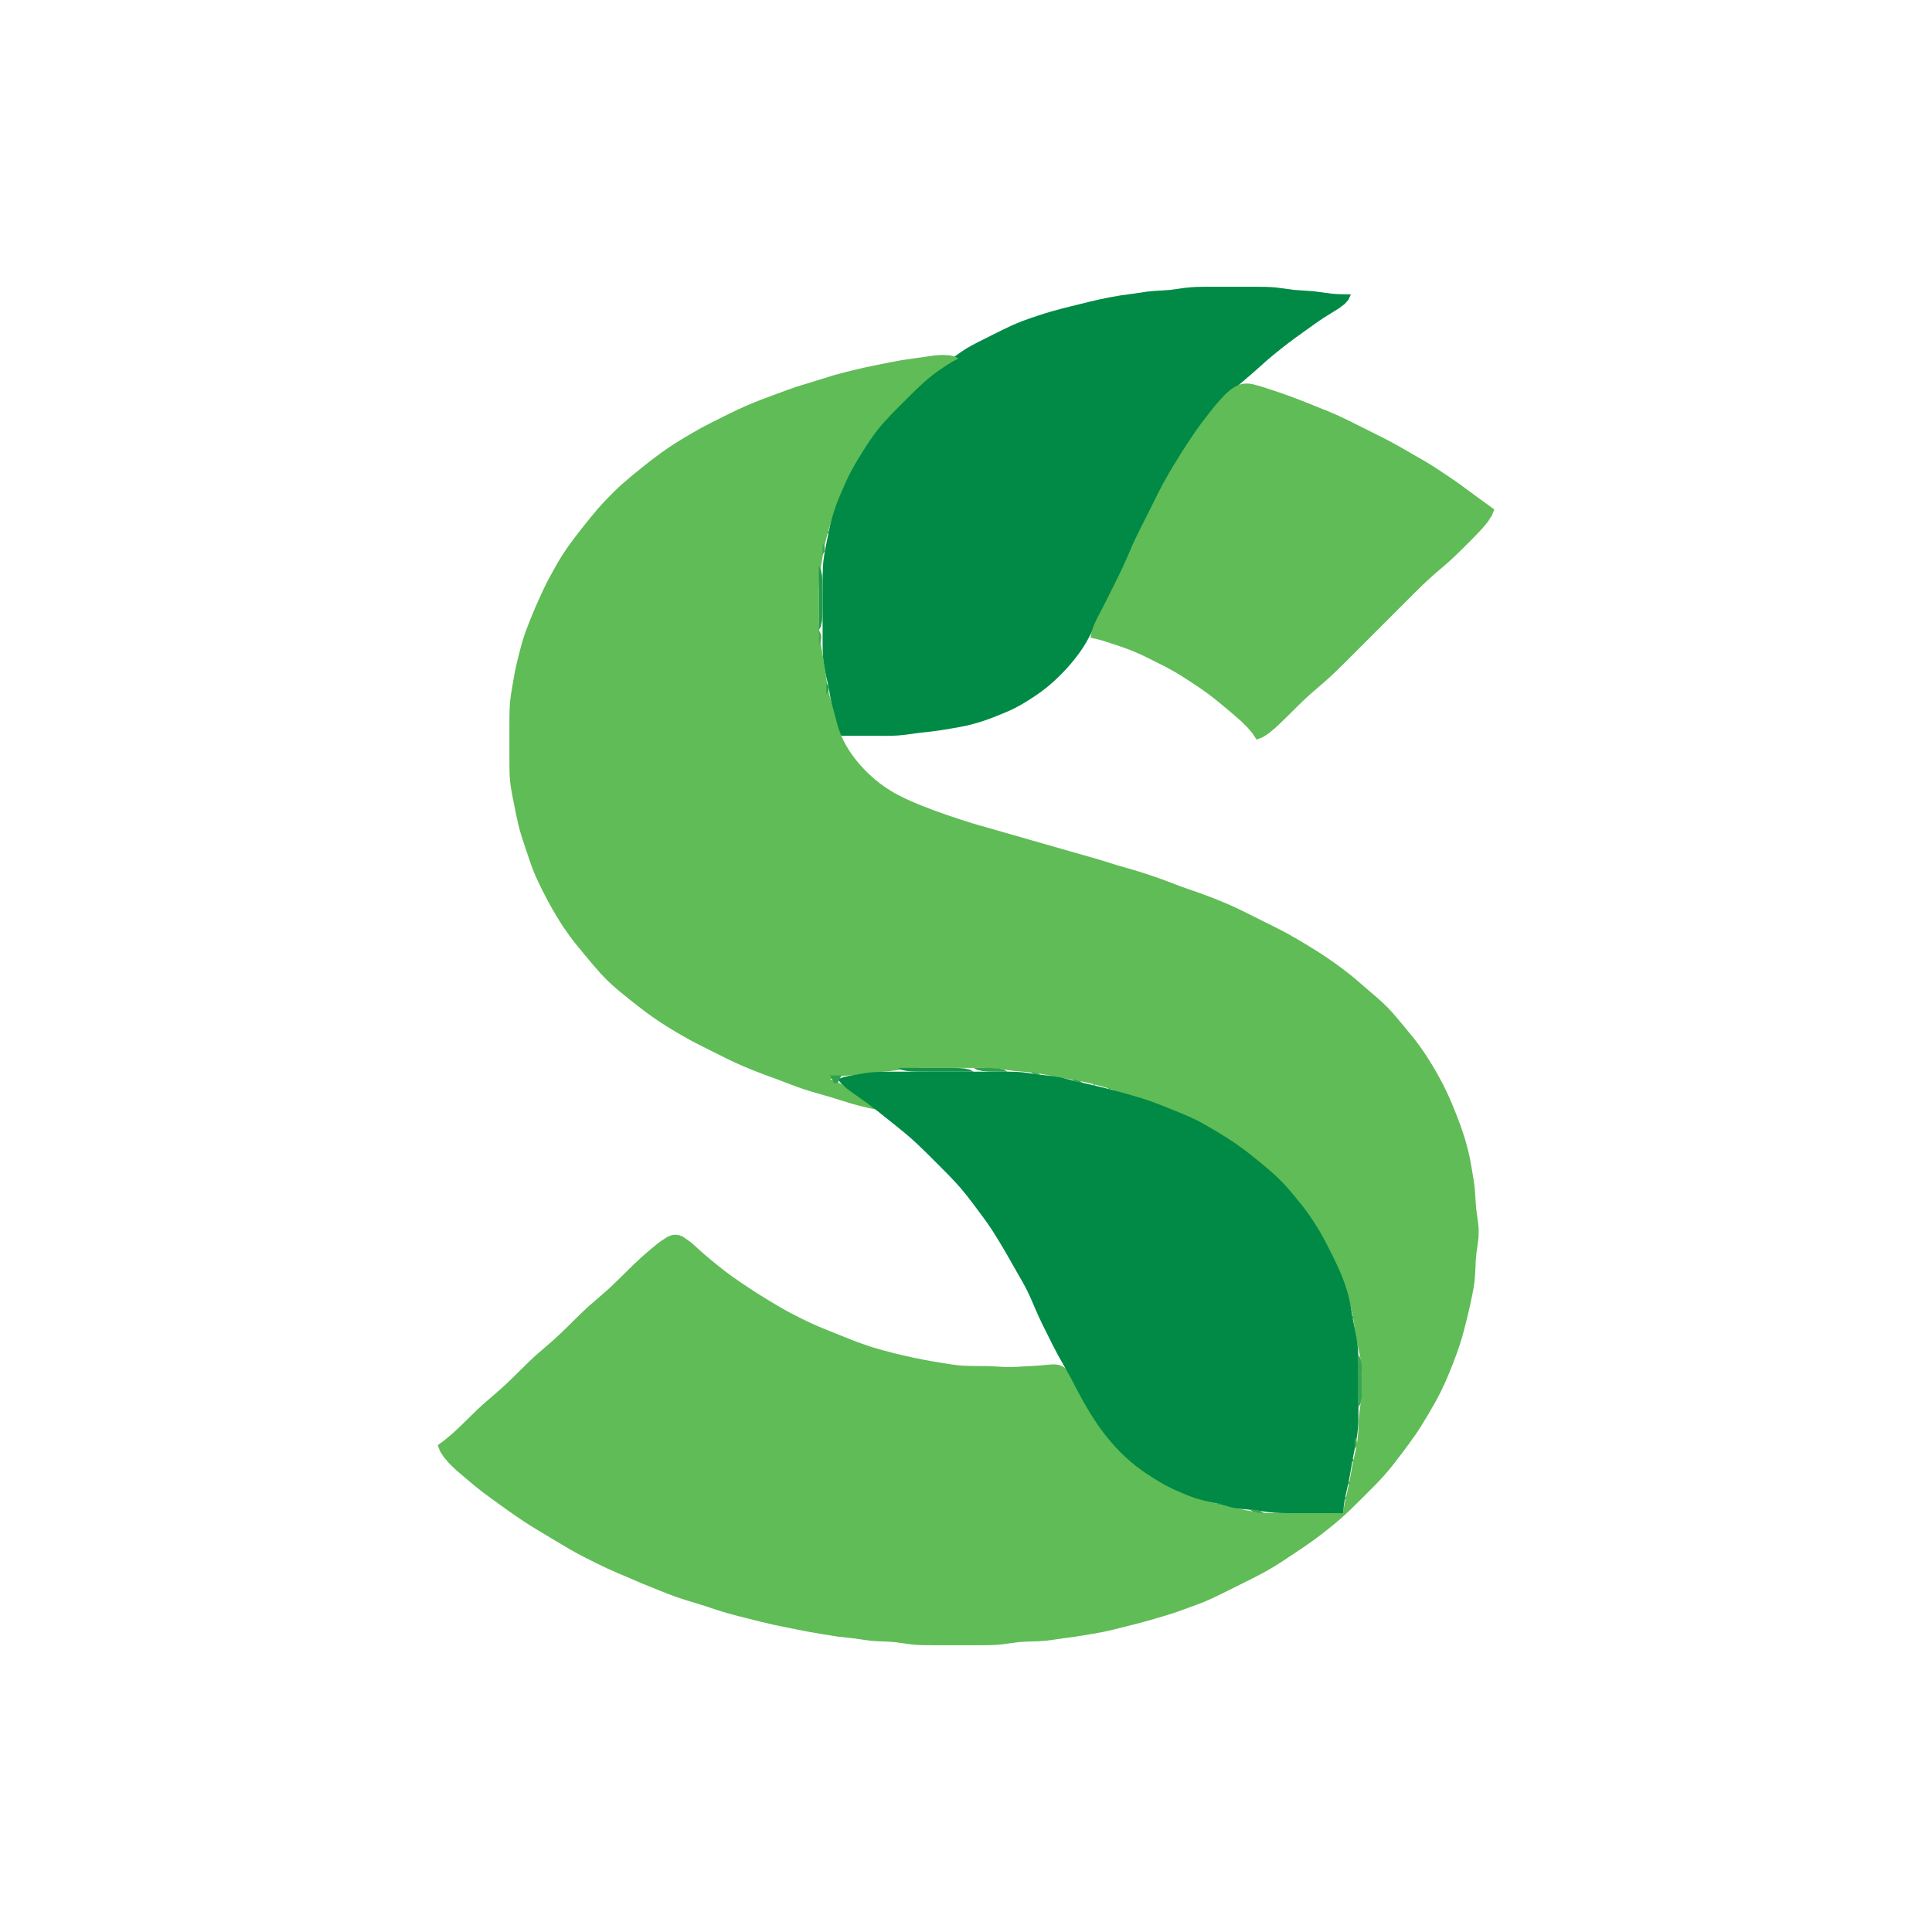 <svg width="512" height="512" viewBox="0 0 512 512" fill="none" xmlns="http://www.w3.org/2000/svg">
<g clip-path="url(#clip0_1_2)">
<path d="M222 195H232C233.997 194.999 236.006 195.047 238 194.91C240.014 194.773 241.997 194.395 244 194.155L247 193.845C248.674 193.632 250.336 193.36 252 193.079C253.677 192.797 255.348 192.51 257 192.101C258.35 191.767 259.685 191.374 261 190.921C262.01 190.574 263.006 190.187 264 189.796C265.689 189.13 267.38 188.449 269 187.627C270.736 186.746 272.376 185.71 274 184.64C275.385 183.728 276.728 182.739 277.999 181.674C280.057 179.952 281.955 178.038 283.699 175.999C285.048 174.422 286.304 172.762 287.402 171C288.206 169.709 288.885 168.348 289.587 167L291.167 164L292.742 161L295.247 156C296.075 154.34 296.917 152.686 297.691 151L299.861 146C300.765 143.971 301.761 141.987 302.753 140L304.753 136C305.923 133.66 307.062 131.3 308.309 129C309.041 127.648 309.814 126.318 310.604 125C311.817 122.978 313.053 120.973 314.344 119C315.904 116.617 317.505 114.263 319.236 112C320.011 110.987 320.801 109.981 321.616 109L323.289 107.004C324.182 106.006 325.08 105.024 326.039 104.09C327.935 102.242 330.014 100.593 332 98.845L336 95.285C338.273 93.359 340.601 91.502 343 89.735L346 87.579C347.653 86.396 349.293 85.196 350.999 84.09L354.851 81.701L356.39 80.525L357.346 79.443L358 78C356.32 77.986 354.649 77.994 352.975 77.83L348 77.169L343 76.831L338 76.17C336.337 76.011 334.669 76.009 333 76.001L328 76H321C319.668 76.001 318.331 75.981 317 76.039C315.994 76.083 314.999 76.162 314 76.285L310 76.831C308.67 76.964 307.333 77.001 306 77.086L304 77.285L300 77.87L297 78.275L294 78.805C290.637 79.453 287.32 80.293 284 81.127C282.33 81.546 280.656 81.955 279 82.427C277.657 82.811 276.326 83.233 275 83.671C273.66 84.113 272.318 84.56 271 85.065C269.989 85.452 268.983 85.857 268 86.312C266.316 87.09 264.66 87.925 263 88.753L259.015 90.756C258.055 91.253 257.094 91.75 256.17 92.312C254.337 93.425 252.655 94.762 250.91 96.004C249.271 97.171 247.581 98.27 246 99.518C243.498 101.492 241.251 103.751 239.001 106.001C236.751 108.25 234.488 110.496 232.518 113C231.262 114.596 230.154 116.296 229.054 118C228.208 119.311 227.397 120.65 226.616 122C226.044 122.988 225.482 123.98 224.97 125C224.313 126.308 223.734 127.655 223.157 129C222.451 130.644 221.754 132.29 221.219 134C220.504 136.288 220.072 138.654 219.6 141L219.001 144L218.439 147C218.284 147.995 218.144 148.994 218.09 150C217.999 151.666 218.003 153.332 218 155V162V169C218.004 171.337 217.97 173.68 218.3 176C218.589 178.024 219.15 179.997 219.551 182L220.449 187L221.535 191.84L221.813 193.329L222 195Z" fill="#008A45"/>
<path d="M232 294L230.914 292.683L230.483 292.339L229.679 291.606C228.81 290.93 227.903 290.3 226.983 289.695C225.742 288.88 224.466 288.121 223.16 287.414L222.159 286.93L221.671 286.673L220 286L221.671 285.415L222.159 285.357L223.16 285.157L226.005 284.924C227.009 284.838 228.001 284.709 229 284.576L232 284.166L236 283.834C238.006 283.619 239.985 283.227 242 283.09C243.663 282.976 245.335 283.003 247 283H253L259 283.001C260.333 283.004 261.669 282.998 263 283.09C265.015 283.227 266.994 283.619 269 283.834C270.665 284.012 272.339 284.065 274 284.289C276.351 284.605 278.667 285.154 281 285.576L286 286.449C287.343 286.708 288.676 287.039 290 287.378C291.342 287.722 292.686 288.078 294 288.519L299 290.258L303 291.516C305.363 292.334 307.682 293.266 310 294.201C312.024 295.017 314.047 295.832 316 296.809C317.709 297.663 319.359 298.626 321 299.604C322.691 300.612 324.372 301.638 326 302.746C328.071 304.156 330.056 305.682 332 307.261L334.996 309.754C336.305 310.857 337.618 311.958 338.83 313.17C340.346 314.686 341.71 316.351 343.076 318.001C343.896 318.99 344.717 319.979 345.497 321C346.243 321.977 346.953 322.98 347.64 324C348.303 324.983 348.93 325.988 349.547 327L350.688 329C351.238 329.982 351.735 330.996 352.244 332C353.573 334.62 354.891 337.25 355.934 340C356.433 341.314 356.885 342.651 357.279 344C357.76 345.652 358.215 347.309 358.539 349C358.857 350.657 359.007 352.337 359.285 354C359.623 356.017 360.151 357.992 360.536 360C360.726 360.991 360.836 361.994 360.91 363C360.982 363.997 360.992 365.001 360.992 366C360.992 367.335 360.957 368.67 360.83 370C360.671 371.674 360.332 373.326 360.17 375C360.041 376.33 360.018 377.665 359.965 379L359.91 380L359.7 382C359.411 384.024 358.85 385.997 358.449 388L357.551 393L356.465 397.84L356.187 399.329L356 401H343L339 400.999C337.332 400.989 335.662 400.996 334 400.829C332.656 400.695 331.324 400.457 330 400.195C328.327 399.864 326.659 399.512 325 399.116C322.985 398.635 320.969 398.129 319 397.481C317.65 397.036 316.312 396.533 315 395.985C313.303 395.277 311.624 394.543 310 393.677C308.28 392.759 306.615 391.731 305 390.64C303.979 389.951 302.97 389.243 302 388.482C300.962 387.668 299.969 386.805 299.004 385.907C296.411 383.494 294.028 380.85 291.924 378C290.278 375.769 288.811 373.401 287.428 371L285.78 368.001L284.204 365.059C283.555 363.932 282.781 362.762 281.61 362.117L280.787 361.773L279.895 361.603L278.957 361.573L276.996 361.734L275.999 361.836L274 361.975L271 362.13C270.001 362.189 269.002 362.277 268 362.29C265.996 362.317 264.001 362.099 262 362.035L257 361.985C256 361.96 254.995 361.942 254 361.83C252.659 361.68 251.331 361.464 250 361.246L247 360.75C243.64 360.166 240.308 359.452 237 358.625C234.987 358.122 232.978 357.599 231 356.971C227.602 355.895 224.306 354.526 221 353.2C218.988 352.393 216.972 351.595 215 350.691L212 349.241L209 347.691C206.964 346.588 204.974 345.398 203 344.189C199.936 342.312 196.928 340.338 194 338.255C192.632 337.281 191.31 336.241 190 335.192C188.641 334.103 187.304 332.99 186 331.834L184 330.024L183 329.153L181 327.751L180 327.345L179 327.203L178 327.331L177 327.712L175 328.998L174 329.778L172 331.429C170.629 332.591 169.291 333.789 168 335.039C165.665 337.301 163.412 339.648 161 341.83L156 346.17C153.247 348.661 150.716 351.381 148 353.91C147.02 354.823 146.015 355.702 145 356.576L142 359.17C139.247 361.661 136.716 364.381 134 366.91C133.02 367.823 132.015 368.702 131 369.576L128 372.17C125.94 374.033 123.992 376.016 122.005 377.955L120.045 379.777L118.159 381.363L117.671 381.761L116 383L116.654 384.671L117.61 386.146L119.149 387.935L121.019 389.715L124 392.245C125.318 393.346 126.631 394.462 128 395.5C129.643 396.746 131.324 397.939 133 399.14C134.979 400.559 136.959 401.975 139 403.305C141.294 404.799 143.653 406.192 146 407.6L151 410.573C152.312 411.333 153.652 412.046 155 412.742L158 414.244L161 415.691C162.979 416.6 165 417.419 167 418.281L170 419.576L175 421.6C176.327 422.128 177.654 422.659 179 423.136C181.307 423.953 183.67 424.598 186 425.344C188.332 426.091 190.644 426.9 193 427.573C194.656 428.045 196.33 428.454 198 428.873C200.329 429.458 202.655 430.058 205 430.576L209 431.4L214 432.389L218 433.08L222 433.718L226 434.155C227.67 434.355 229.326 434.668 231 434.83C232.996 435.023 235.004 434.977 237 435.17L240 435.576C240.999 435.715 241.993 435.842 243 435.91C244.663 436.024 246.335 435.997 248 436H254L260 435.999C261.333 435.996 262.669 436.002 264 435.91C265.007 435.842 266.001 435.715 267 435.576L270 435.17C272.328 434.947 274.672 435.054 277 434.83C278.006 434.734 279.002 434.57 280 434.421L282 434.13L285 433.728L289 433.079L292 432.551C294.352 432.078 296.674 431.458 299 430.873L302 430.116C303.674 429.67 305.337 429.193 307 428.706L311 427.485C312.347 427.047 313.67 426.533 315 426.047C316.337 425.558 317.682 425.086 319 424.548C320.702 423.853 322.35 423.051 324 422.244L328 420.247C331.026 418.734 334.09 417.278 337 415.547C339.047 414.329 341.019 412.988 343 411.667C344.678 410.547 346.365 409.437 348 408.255C349.361 407.271 350.689 406.242 352 405.192C353.013 404.381 354.021 403.562 355 402.711C357.086 400.897 359.043 398.95 361 396.999C362.973 395.033 364.97 393.079 366.826 391C368.534 389.087 370.086 387.049 371.625 385C372.862 383.354 374.097 381.703 375.254 380C376.36 378.371 377.388 376.691 378.396 375C379.568 373.034 380.706 371.048 381.73 369C383.03 366.4 384.14 363.71 385.189 361C385.828 359.349 386.436 357.688 386.971 356C387.702 353.695 388.297 351.349 388.87 349C389.356 347.009 389.798 345.011 390.195 343C390.392 342.006 390.58 341.006 390.711 340C390.841 339.002 390.915 338.005 390.965 337L391.089 334L391.285 332C391.47 330.667 391.681 329.34 391.816 328L391.871 326C391.821 323.982 391.369 322.003 391.169 320L390.831 315C390.661 313.324 390.359 311.661 390.079 310L389.55 307C389.19 305.316 388.773 303.65 388.279 302C387.567 299.626 386.709 297.303 385.796 295C385.13 293.319 384.448 291.642 383.691 290C382.906 288.3 382.05 286.635 381.138 285C379.602 282.246 377.941 279.544 376.076 277C374.814 275.278 373.445 273.64 372.079 272C370.696 270.339 369.336 268.643 367.83 267.09C366.012 265.214 363.977 263.571 362 261.87C360.673 260.727 359.371 259.551 358 258.461C356.052 256.912 354.055 255.433 352 254.029C350.041 252.69 348.031 251.43 346 250.204C344.352 249.208 342.693 248.227 341 247.309C338.7 246.062 336.34 244.923 334 243.753C331.022 242.264 328.063 240.737 325 239.427C322.698 238.443 320.358 237.535 318 236.692L313 234.947L309 233.424C307.675 232.926 306.341 232.456 305 232.004C303.343 231.445 301.677 230.921 300 230.424L296 229.28L292 228.025L289 227.141L287 226.579L273 222.579L269 221.421L266 220.579L262 219.421L258 218.28C255.651 217.573 253.322 216.788 251 215.997C248.642 215.194 246.309 214.332 244 213.396C241.251 212.281 238.53 211.094 236 209.532C234.967 208.894 233.962 208.213 233.001 207.471C231.614 206.399 230.31 205.221 229.093 203.96C227.618 202.431 226.272 200.779 225.109 199C224.079 197.426 223.219 195.761 222.559 194C221.949 192.374 221.564 190.674 221.117 189L220.294 186C220.018 185.004 219.73 184.011 219.511 183C219.224 181.677 219.059 180.339 218.87 179L218.41 176L217.754 172C217.536 170.671 217.3 169.342 217.17 168C217.041 166.669 217.016 165.336 217.004 164L217 160C217.001 157.668 216.945 155.324 217.17 153C217.3 151.658 217.533 150.329 217.754 149C218.031 147.328 218.295 145.655 218.665 144C219.042 142.315 219.52 140.658 220.001 139C220.486 137.327 220.956 135.642 221.541 134C222.023 132.645 222.584 131.319 223.157 130C223.89 128.311 224.624 126.627 225.489 125C226.395 123.295 227.404 121.639 228.425 120C229.704 117.947 231.021 115.903 232.518 114C234.778 111.127 237.416 108.576 240 106.001C242.253 103.755 244.494 101.49 246.998 99.519C248.23 98.549 249.527 97.662 250.84 96.806L251.841 96.202L252.329 95.888L254 95L252.914 94.415L252.483 94.359L251.679 94.164L249.941 94.073L248.981 94.103C247.642 94.168 246.325 94.389 245 94.579L242 95L239 95.435C236.993 95.787 234.997 96.198 233 96.6L229 97.424C227.327 97.801 225.662 98.209 224 98.63L221 99.427L216 100.976L211 102.515C209.319 103.076 207.663 103.71 206 104.319C203.314 105.304 200.632 106.302 198 107.427C196.307 108.151 194.653 108.946 193 109.756L189 111.756L186 113.309C184.312 114.238 182.651 115.212 181 116.204C179.646 117.019 178.306 117.857 177 118.746C174.586 120.388 172.281 122.185 170 124.004C168.302 125.358 166.627 126.732 165 128.171C163.626 129.386 162.315 130.685 161.039 132.004C160.097 132.978 159.17 133.97 158.289 135C156.892 136.635 155.541 138.31 154.211 140C152.422 142.271 150.657 144.568 149.09 147C148.251 148.302 147.478 149.644 146.731 151L145.109 154L144.109 156L142.731 159C141.991 160.654 141.281 162.319 140.604 164C139.94 165.65 139.29 167.306 138.746 169C138.323 170.319 137.969 171.658 137.63 173C137.21 174.66 136.787 176.321 136.449 178L135.921 181L135.428 184C135.285 184.996 135.144 185.994 135.09 187C134.999 188.666 135.004 190.332 135 192V196L135.001 202C135.009 203.668 135.004 205.338 135.171 207C135.305 208.345 135.551 209.673 135.804 211L136.601 215C136.944 216.676 137.288 218.35 137.745 220C138.212 221.685 138.781 223.342 139.333 225C140.003 227.011 140.657 229.034 141.453 231C142.143 232.703 142.939 234.357 143.759 236L145.309 239C146.042 240.354 146.822 241.68 147.615 243C148.224 244.015 148.858 245.019 149.52 246C150.446 247.371 151.426 248.702 152.453 250L154.921 253C156.316 254.679 157.707 256.364 159.17 257.985C160.068 258.981 161.03 259.921 162.015 260.829C163.606 262.298 165.308 263.647 167 264.996C169.595 267.066 172.225 269.097 175 270.921C176.31 271.782 177.654 272.593 179 273.396C180.32 274.183 181.648 274.959 183 275.691C184.646 276.583 186.327 277.408 188 278.247C190.976 279.739 193.938 281.263 197 282.573C198.65 283.278 200.325 283.931 202 284.576L206 286.05C208.332 286.92 210.638 287.858 213 288.645C215.311 289.415 217.668 290.02 220 290.72L225.995 292.572C227.429 292.981 228.875 293.344 230.329 293.673L232 294Z" fill="#60BC56"/>
<path d="M289 169L290.671 169.354L291.159 169.498L292.16 169.765L296.002 171.004C297.345 171.453 298.686 171.921 300 172.453C302.392 173.422 304.7 174.589 307 175.756C308.345 176.438 309.697 177.113 311 177.873L312 178.453C313.352 179.276 314.681 180.13 316 181.004C317.349 181.898 318.695 182.799 320 183.756C321.023 184.507 322.014 185.296 323 186.095L325.999 188.59L328.941 191.145L330.679 192.879L331.914 194.333L333 196L334.671 195.346L336.16 194.39L338.025 192.851C339.039 191.921 340.018 190.959 341 189.995C342.989 188.042 344.931 186.042 347 184.17L351 180.715C352.022 179.819 353.018 178.9 354 177.961L357 174.999L361 171L372 160C373.66 158.341 375.303 156.662 377 155.039C377.982 154.1 378.978 153.181 380 152.285L384 148.83C385.719 147.275 387.362 145.639 388.999 143.999C390.303 142.693 391.603 141.385 392.851 140.025L394.39 138.16L395.005 137.159L395.346 136.671L396 135L391.955 132.077L387 128.427C385.682 127.486 384.345 126.572 383 125.671L380 123.695L378 122.45L374 120.15C372.336 119.199 370.686 118.221 369 117.309C367.353 116.418 365.673 115.592 364 114.753L360 112.753C358.34 111.925 356.687 111.081 355 110.309C352.702 109.257 350.346 108.338 348 107.4C346.006 106.602 344.016 105.793 342 105.053C340.016 104.326 338.009 103.657 336 103.001L334 102.353L332 101.819C331.004 101.636 329.998 101.54 329.001 101.788C327.891 102.064 326.936 102.64 326.039 103.333C325.022 104.118 324.151 105.073 323.289 106.019C322.421 106.973 321.609 107.99 320.808 109L318.478 112C317.505 113.307 316.582 114.649 315.671 116C314.124 118.296 312.635 120.63 311.204 123C310.208 124.648 309.227 126.307 308.309 128C307.417 129.646 306.591 131.327 305.753 133L303.753 137C302.591 139.325 301.394 141.637 300.309 144L298.576 148L297.219 151L295.247 155L292.742 160L290.681 163.975L289.816 165.84L289.486 166.841L289.297 167.329L289 169Z" fill="#60BC56"/>
<path d="M219.333 140.667V141.333H219.667V141L219.333 140.667Z" fill="#249D4B"/>
<path d="M218 144V147L218.579 146.125V145.199V144.875L218 144Z" fill="#37A74F"/>
<path d="M217 150V167L217.585 165.914L217.642 165.483L217.84 164.679C217.944 163.783 217.958 162.882 217.986 161.981L217.999 159.999L218 158L217.966 154.059L217.84 152.321L217.642 151.517L217.585 151.086L217 150Z" fill="#219B4B"/>
<path d="M217 167V171L217.549 169.975V169.62L217.679 169L217.549 168.025L217 167Z" fill="#44AD51"/>
<path d="M219 181V184L219.579 183.125V182.801V181.875L219 181Z" fill="#289E4C"/>
<path d="M238 283L239.086 283.585L239.517 283.642L240.321 283.84C241.217 283.944 242.118 283.958 243.019 283.986L247 284H258L256.914 283.415L256.483 283.358L255.679 283.16C254.783 283.056 253.882 283.042 252.981 283.014L249 283H238Z" fill="#139448"/>
<path d="M258 283L259.086 283.585L259.517 283.642L260.319 283.84C261.201 283.943 262.088 283.957 262.974 283.986L264.842 283.999L267 284L265.914 283.415L265.483 283.358L264.681 283.16C263.799 283.057 262.912 283.043 262.026 283.014L260.158 283.001L258 283Z" fill="#2FA24D"/>
<path d="M222 286L223.086 287.317L223.517 287.661L224.321 288.395L226.059 289.68L230 292.478C231.698 293.744 233.345 295.078 235 296.4C236.673 297.736 238.363 299.057 240 300.439C241.02 301.3 242.03 302.172 243 303.09C244.698 304.695 246.348 306.348 248 308C250.283 310.283 252.597 312.546 254.7 315C255.808 316.292 256.842 317.644 257.87 319L260.845 323C261.555 323.987 262.262 324.978 262.921 326C264.192 327.968 265.393 329.978 266.576 332L268.281 335L269.421 337C270.37 338.653 271.338 340.294 272.191 342C273.009 343.635 273.701 345.323 274.424 347C275.006 348.348 275.619 349.679 276.258 351L277.753 354C278.591 355.674 279.418 357.353 280.309 359L283.691 365L285.255 368C285.956 369.346 286.671 370.684 287.428 372C288.811 374.401 290.278 376.769 291.924 379C294.274 382.184 296.964 385.132 300.001 387.674C301.581 388.997 303.272 390.182 305 391.301C305.984 391.938 306.987 392.536 308 393.124L309 393.677L311 394.68L314 395.985C314.983 396.393 315.986 396.775 317 397.1L319 397.664L321 398.105L323 398.579L324 398.857C324.996 399.133 325.984 399.431 327 399.626C328.323 399.879 329.66 399.962 331 400.074L333 400.285L335 400.576C336 400.712 336.993 400.842 338 400.91C338.999 400.979 340 400.987 341 400.996L345 401H356L356.099 399.329L356.301 397.84C356.651 395.878 357.161 393.953 357.551 392L358.08 389L358.611 386C358.985 384.003 359.449 382.016 359.711 380C359.84 379.002 359.92 378.005 359.961 377L359.999 374L360 368L359.999 362C359.991 360.332 359.996 358.662 359.829 357C359.695 355.655 359.449 354.327 359.196 353L358.424 349C358.121 347.333 357.889 345.65 357.497 344C357.092 342.3 356.552 340.634 355.934 339C354.895 336.25 353.573 333.619 352.244 331C351.735 329.996 351.238 328.982 350.688 328L349.547 326C348.72 324.643 347.871 323.301 346.958 322L345.497 320L343.076 317.004C341.996 315.695 340.897 314.388 339.714 313.17C337.937 311.34 335.961 309.709 333.999 308.084C332.05 306.47 330.069 304.898 328 303.439C326.058 302.07 324.04 300.82 322 299.604C320.359 298.626 318.709 297.663 317 296.809C314.726 295.672 312.358 294.743 310 293.8C308.013 293.005 306.029 292.199 304 291.516C302.679 291.072 301.338 290.685 300 290.294C298.338 289.808 296.675 289.324 295 288.884C292.678 288.275 290.342 287.73 288 287.207L285 286.525C283.666 286.196 282.347 285.791 281 285.513L279 285.17L276 284.845L274 284.576C273.001 284.43 272.005 284.266 271 284.17C268.675 283.948 266.332 284.001 264 284H254H240L236 284.001C234.667 284.005 233.331 283.998 232 284.09C230.657 284.182 229.332 284.372 228.005 284.59L226.045 284.924L225.16 285.071L224.159 285.319L223.671 285.4L222 286Z" fill="#008A45"/>
<path d="M273 284L273.909 284.585L274.347 284.653L276 285L275.091 284.415L274.653 284.347L273 284Z" fill="#3AA84F"/>
<path d="M220 285L221 287H222L223 285H220Z" fill="#2EA24D"/>
<path d="M284 286L284.909 286.585L285.347 286.653L287 287L286.091 286.415L285.653 286.347L284 286Z" fill="#2AA04C"/>
<path d="M289.667 287.333L290 287.667H290.333L290 287.333H289.667Z" fill="#35A64F"/>
<path d="M293.667 288.333L294 288.667H294.333L294 288.333H293.667Z" fill="#33A44E"/>
<path d="M358.333 348.667V349.333H358.667V349L358.333 348.667Z" fill="#249D4B"/>
<path d="M360 359V373L360.585 371.914L360.642 371.483L360.84 370.679L360.966 368.941L360.998 366L360.966 363.059L360.84 361.321L360.642 360.517L360.585 360.086L360 359Z" fill="#38A74F"/>
<path d="M359 381V384L359.579 383.125V382.801V381.875L359 381Z" fill="#3AA94F"/>
<path d="M358.333 386.667V387.333H358.667V386.667H358.333Z" fill="#259D4B"/>
<path d="M357.333 392.667V393.333H357.667V392.667H357.333Z" fill="#38A74F"/>
<path d="M356.333 396.667V397.333H356.667V396.667H356.333Z" fill="#32A44E"/>
<path d="M322.667 398.333V398.667H323.333V398.333H322.667Z" fill="#239D4B"/>
<path d="M331 400L332.04 400.585L332.359 400.641L333.478 400.897L335 401L333.96 400.415L333.641 400.359L332.522 400.103L331 400Z" fill="#35A64F"/>
</g>
<defs>
<clipPath id="clip0_1_2">
<rect width="512" height="512" fill="white"/>
</clipPath>
</defs>
</svg>
